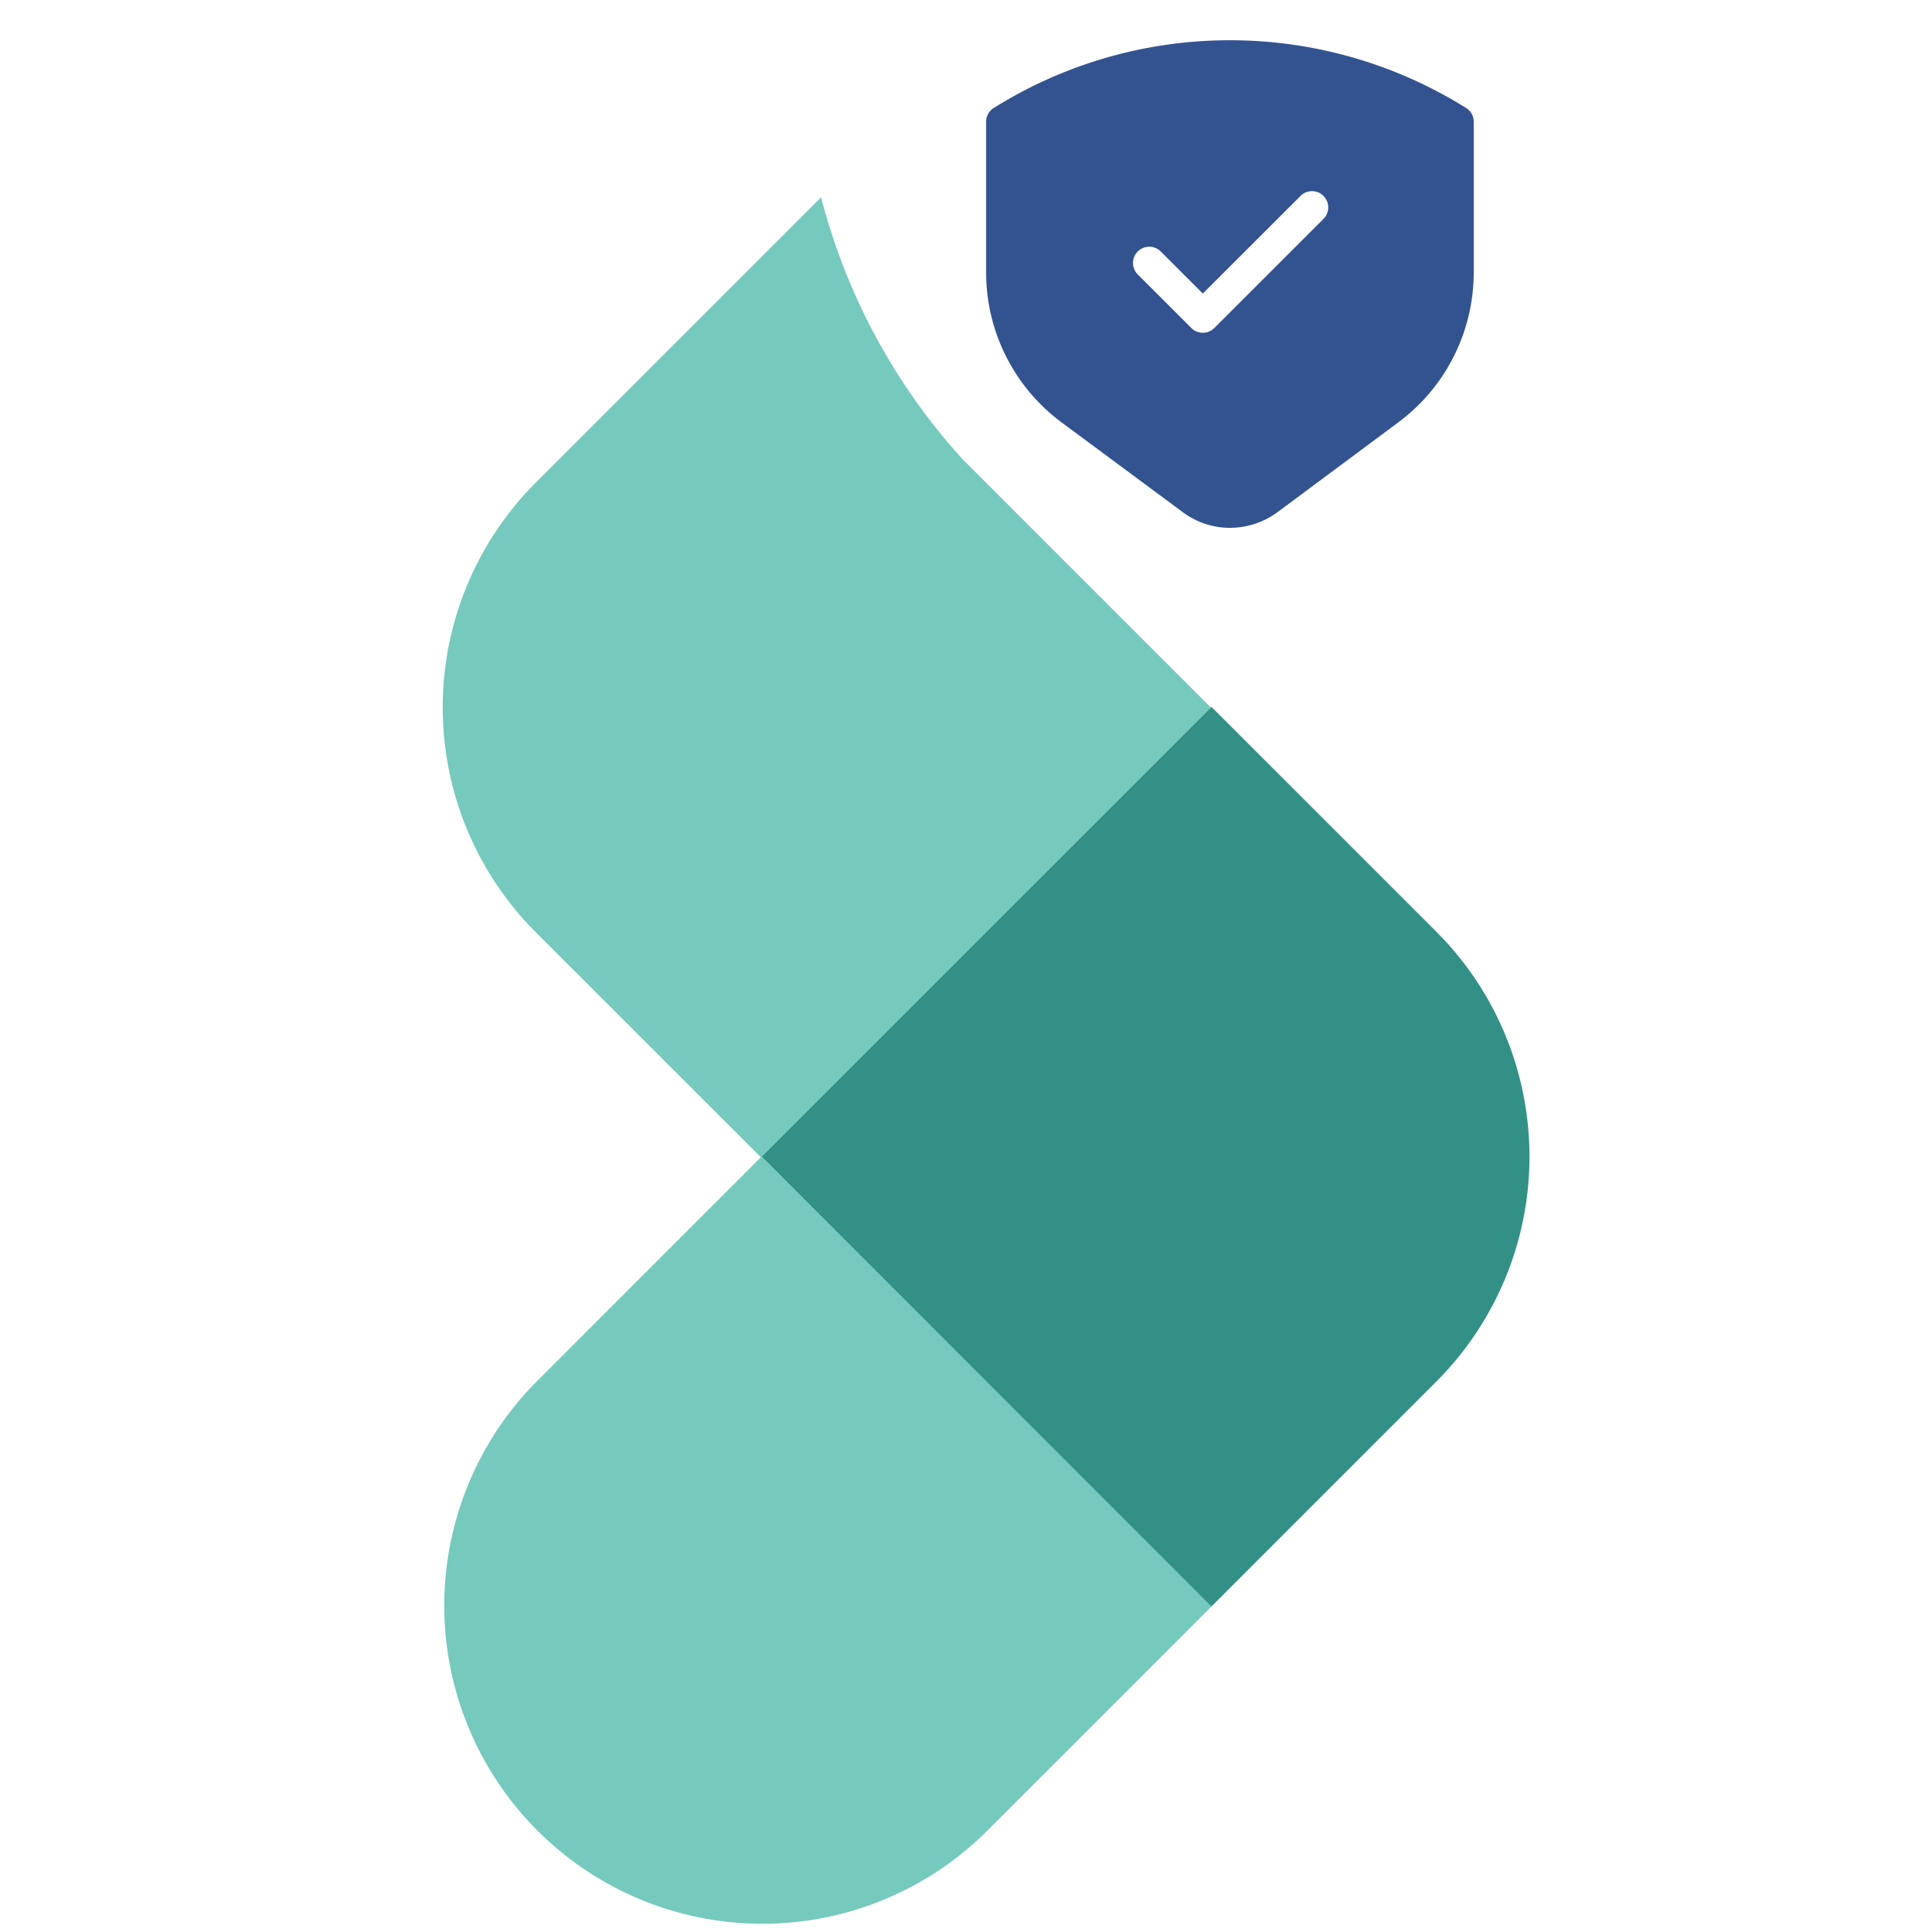 <svg xmlns="http://www.w3.org/2000/svg" width="48" height="48" fill="none">
    <path fill="#75C9BD" d="m24.508 45.502-.146.142a7.904 7.904 0 0 1-11.173-11.173l.142-.146 5.588-5.589 11.178 11.177-5.589 5.589Z"/>
    <path fill="#339087" d="M35.828 23.294a7.904 7.904 0 0 1-.143 11.03l-5.589 5.59L18.92 28.735 30.096 17.56l5.589 5.588.142.147Z"/>
    <path fill="#75C9BD" d="M20.4 4.902a15.395 15.395 0 0 0 3.52 6.513l6.16 6.16-11.176 11.177-5.59-5.588a7.903 7.903 0 0 1 0-11.177L20.4 4.902Z"/>
    <path fill="#335390" d="M30.557 1a11.051 11.051 0 0 0-5.863 1.68.396.396 0 0 0-.194.34v3.73a4.64 4.64 0 0 0 1.858 3.732l3.02 2.237c.34.256.754.395 1.18.395a2.001 2.001 0 0 0 1.178-.387l3.02-2.245a4.64 4.64 0 0 0 1.858-3.732V3.02a.395.395 0 0 0-.194-.34A11.058 11.058 0 0 0 30.557 1Zm2.305 4.458L30.169 8.15a.404.404 0 0 1-.57 0l-1.346-1.346a.404.404 0 0 1 .57-.571l1.061 1.06 2.407-2.405a.404.404 0 1 1 .57.57Z"/>
</svg>
